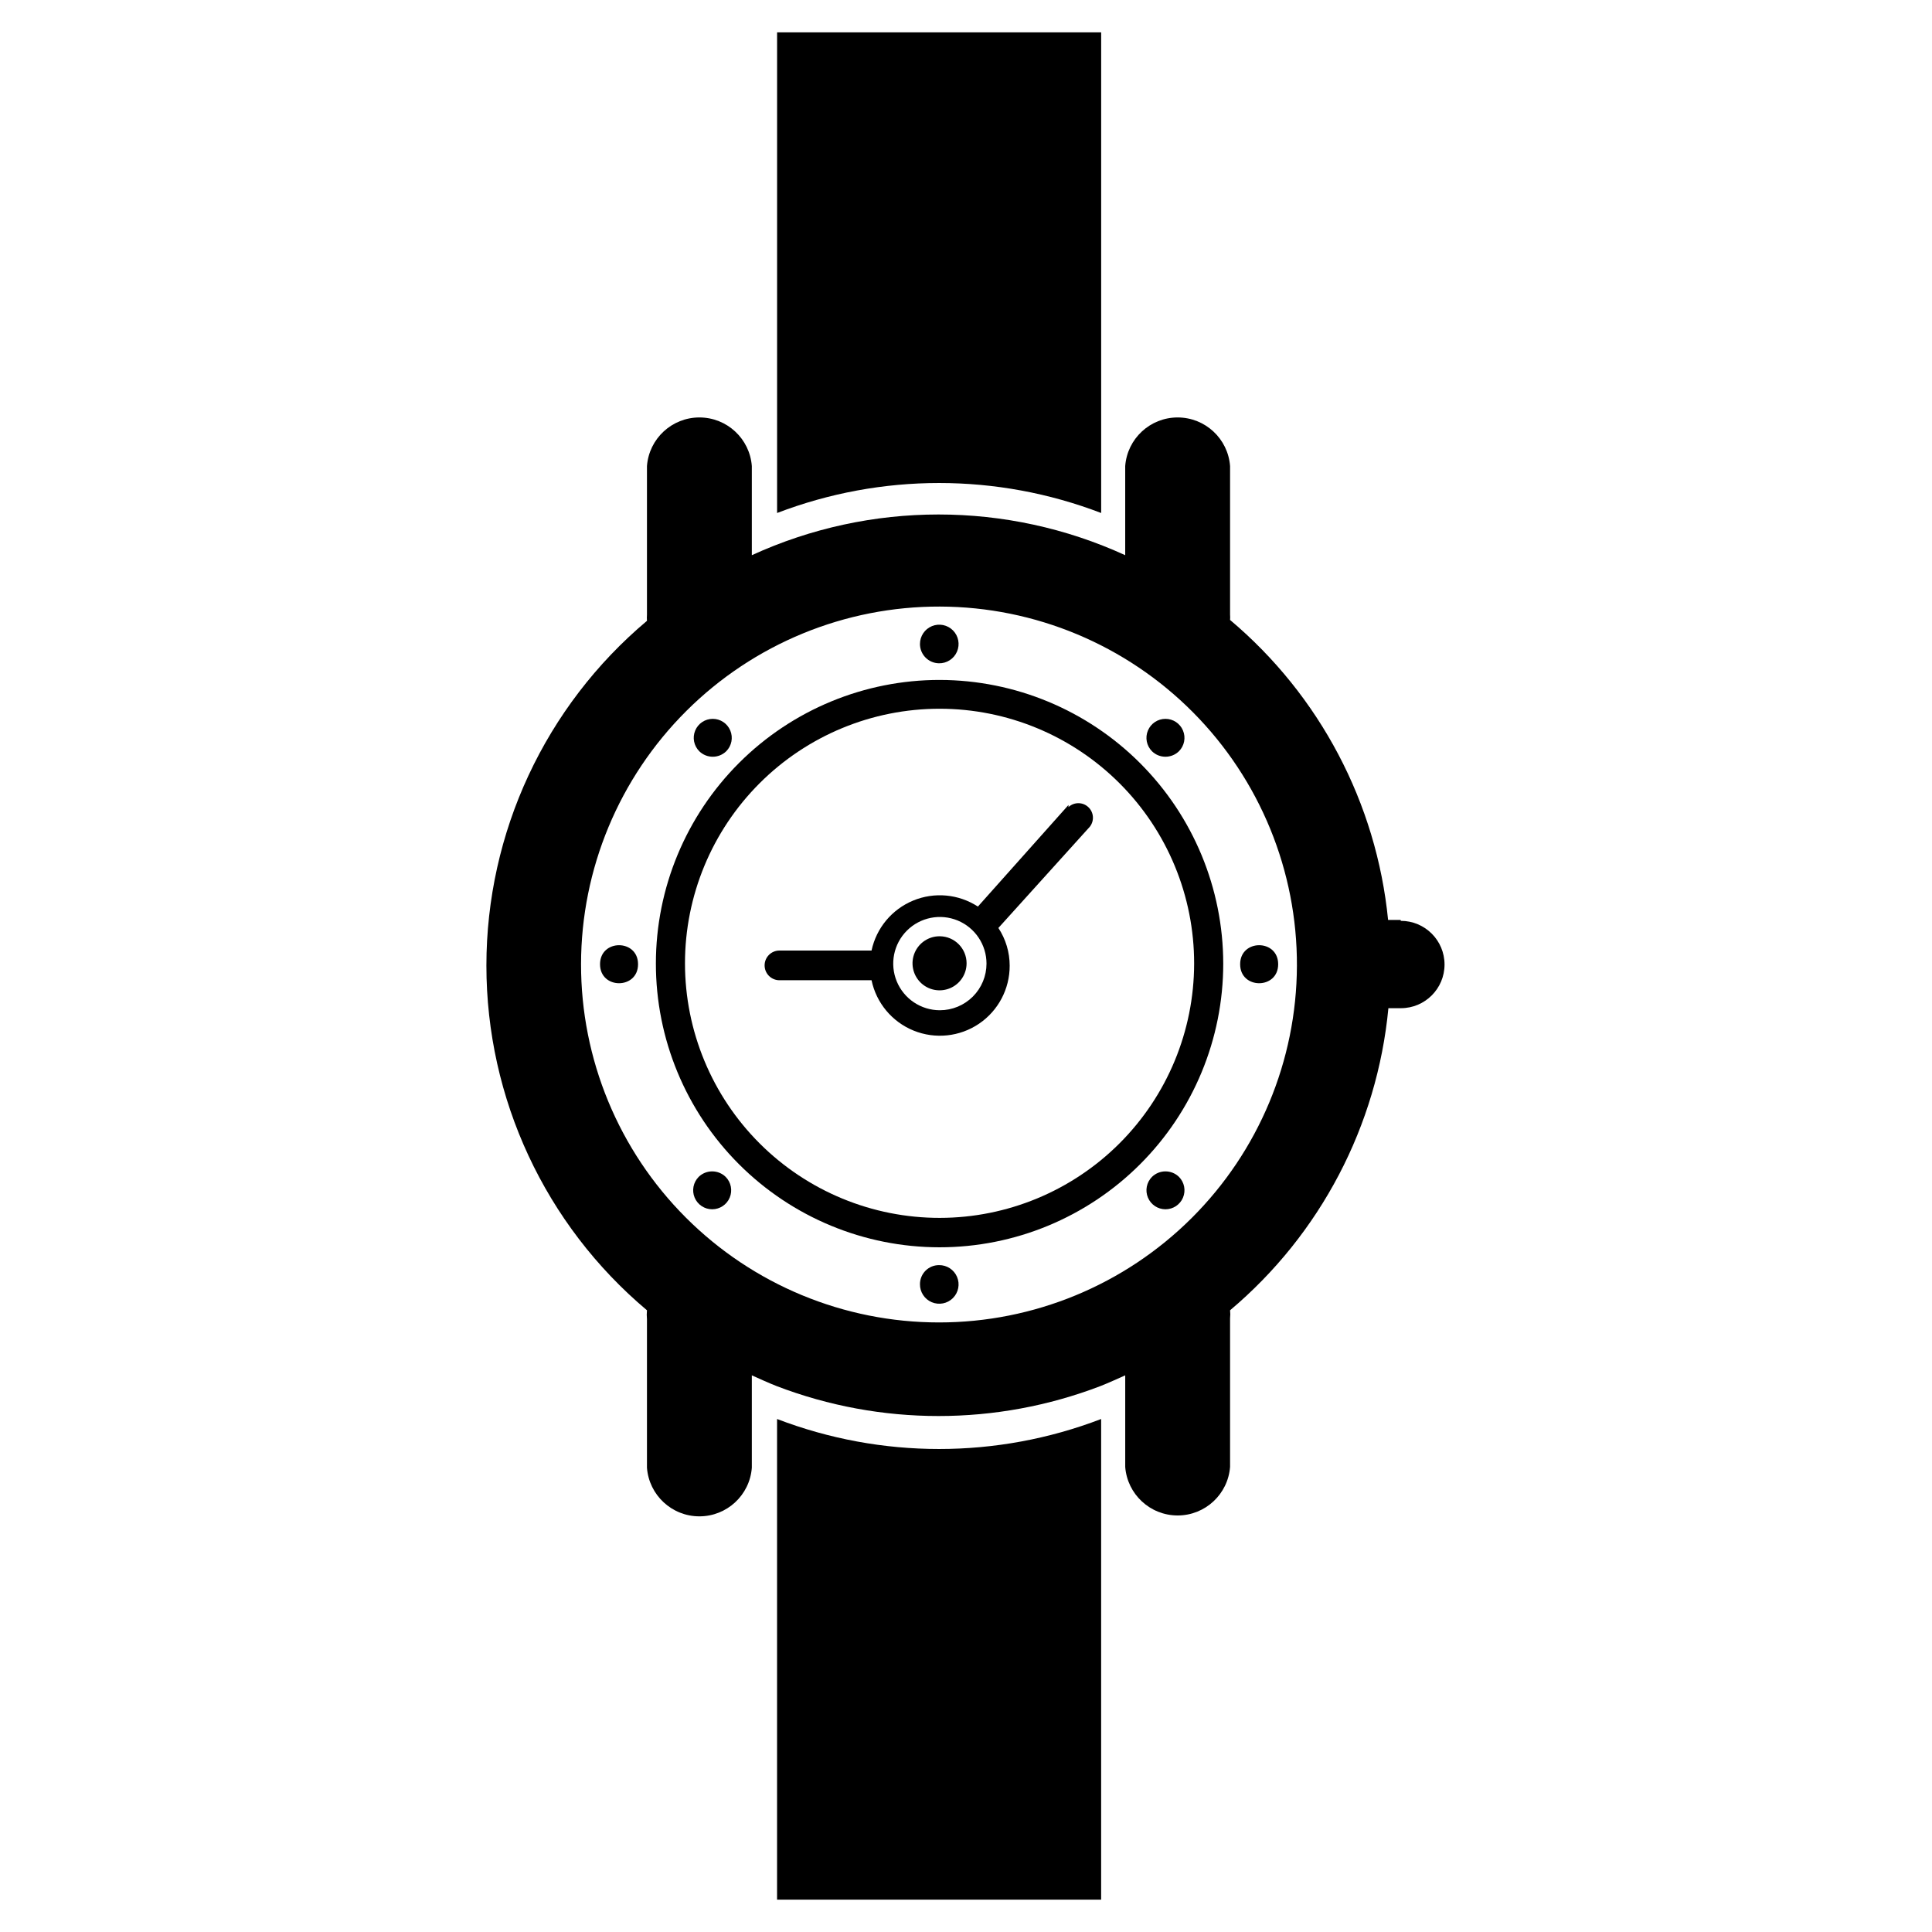 <?xml version="1.0" encoding="UTF-8"?>
<!-- Uploaded to: ICON Repo, www.svgrepo.com, Generator: ICON Repo Mixer Tools -->
<svg fill="#000000" width="800px" height="800px" version="1.1" viewBox="144 144 512 512" xmlns="http://www.w3.org/2000/svg">
 <g>
  <path d="m515.17 387.8h-3.309c-3.066-30.945-18.094-59.473-41.879-79.508 0.039-0.473 0.039-0.945 0-1.418v-39.359c-0.547-7.269-6.606-12.887-13.895-12.887-7.289 0-13.348 5.617-13.895 12.887v23.617c-31.414-14.383-67.535-14.383-98.949 0v-23.617c-0.547-7.269-6.606-12.887-13.895-12.887-7.289 0-13.348 5.617-13.895 12.887v39.359c-0.039 0.551-0.039 1.105 0 1.656-26.977 22.672-42.551 56.113-42.551 91.352 0 35.242 15.574 68.68 42.551 91.355-0.078 0.785-0.078 1.578 0 2.363v39.359c0.547 7.269 6.606 12.887 13.895 12.887 7.289 0 13.348-5.617 13.895-12.887v-24.48c2.125 0.945 4.328 1.969 6.535 2.832h-0.004c27.648 10.598 58.238 10.598 85.887 0 2.203-0.867 4.41-1.891 6.535-2.832v24.246h-0.004c0.547 7.266 6.606 12.887 13.895 12.887 7.289 0 13.348-5.621 13.895-12.887v-39.363c0.078-0.703 0.078-1.418 0-2.125 23.93-20.164 38.992-48.906 41.957-80.059h3.309c6.391 0 11.57-5.18 11.57-11.57s-5.18-11.574-11.57-11.574zm-122.33 106.66c-25.18 0-49.328-10.012-67.121-27.828-17.793-17.816-27.773-41.98-27.738-67.16 0.035-25.18 10.082-49.312 27.926-67.082 17.84-17.77 42.016-27.715 67.195-27.645 25.18 0.07 49.301 10.148 67.043 28.016 17.746 17.867 27.656 42.055 27.551 67.238-0.102 25.09-10.141 49.113-27.922 66.82-17.777 17.703-41.844 27.645-66.934 27.641z"/>
  <path d="m349.93 520.05v127.37h85.883v-127.37c-27.648 10.598-58.238 10.598-85.883 0z"/>
  <path d="m435.82 279.95v-127.37h-85.883v127.37c27.645-10.598 58.234-10.598 85.883 0z"/>
  <path d="m393.07 392.12c-2.902-0.031-5.539 1.695-6.672 4.367-1.137 2.676-0.543 5.769 1.5 7.836 2.043 2.062 5.129 2.691 7.816 1.586 2.688-1.102 4.441-3.719 4.441-6.625 0-3.926-3.16-7.121-7.086-7.164z"/>
  <path d="m393.07 324.19c-19.941-0.02-39.074 7.883-53.191 21.973-14.113 14.09-22.051 33.211-22.062 53.152-0.016 19.941 7.894 39.074 21.988 53.184s33.219 22.039 53.16 22.047c19.945 0.008 39.074-7.91 53.176-22.012 14.105-14.098 22.031-33.223 22.031-53.168-0.023-19.918-7.938-39.016-22.016-53.105-14.078-14.094-33.168-22.027-53.086-22.07zm0 142.56c-17.902 0.02-35.078-7.074-47.746-19.723s-19.789-29.812-19.797-47.715c-0.004-17.902 7.102-35.07 19.762-47.73 12.656-12.656 29.828-19.766 47.73-19.758 17.902 0.004 35.066 7.129 47.715 19.797s19.742 29.844 19.723 47.742c-0.023 17.867-7.129 34.992-19.762 47.625-12.633 12.633-29.758 19.742-47.625 19.762z"/>
  <path d="m427.16 357.33-24.008 26.922c-5.109-3.324-11.527-3.918-17.156-1.59-5.633 2.328-9.758 7.281-11.027 13.242h-24.402c-2.176 0-3.938 1.762-3.938 3.934 0 2.176 1.762 3.938 3.938 3.938h24.402c1.266 6.031 5.449 11.039 11.164 13.352 5.711 2.312 12.203 1.629 17.309-1.824 5.102-3.453 8.152-9.223 8.133-15.387 0-3.551-1.039-7.027-2.992-9.996l24.246-26.844c1.23-1.586 1.039-3.852-0.441-5.207-1.48-1.359-3.754-1.352-5.227 0.012zm-34.086 54.395c-4.996 0-9.504-3.012-11.418-7.629-1.914-4.617-0.855-9.934 2.68-13.469 3.535-3.535 8.852-4.59 13.469-2.68 4.617 1.914 7.629 6.422 7.629 11.418 0 3.281-1.301 6.422-3.621 8.742-2.316 2.316-5.461 3.617-8.738 3.617z"/>
  <path d="m392.84 319.78c2.074 0.035 3.965-1.191 4.781-3.102 0.816-1.91 0.398-4.125-1.059-5.602-1.457-1.48-3.664-1.934-5.586-1.148-1.922 0.789-3.176 2.66-3.176 4.734 0 2.797 2.242 5.074 5.039 5.117z"/>
  <path d="m392.84 479.27c-2.785 0-5.039 2.258-5.039 5.039-0.031 2.082 1.203 3.977 3.121 4.789 1.922 0.812 4.141 0.379 5.613-1.094s1.906-3.691 1.094-5.613c-0.812-1.918-2.707-3.152-4.789-3.121z"/>
  <path d="m482.73 399.53c0 6.715-10.078 6.715-10.078 0 0-6.719 10.078-6.719 10.078 0"/>
  <path d="m313.09 399.53c0 6.715-10.074 6.715-10.074 0 0-6.719 10.074-6.719 10.074 0"/>
  <path d="m456.44 343.08c1.43-1.445 1.852-3.606 1.066-5.481-0.781-1.879-2.617-3.098-4.648-3.098s-3.867 1.219-4.648 3.098c-0.785 1.875-0.363 4.035 1.066 5.481 1.988 1.953 5.176 1.953 7.164 0z"/>
  <path d="m329.15 455.89c-1.426 1.445-1.848 3.606-1.066 5.484 0.785 1.875 2.617 3.098 4.648 3.098 2.035 0 3.867-1.223 4.652-3.098 0.781-1.879 0.359-4.039-1.07-5.484-1.988-1.949-5.172-1.949-7.164 0z"/>
  <path d="m449.28 455.89c-1.43 1.445-1.852 3.606-1.066 5.484 0.781 1.875 2.617 3.098 4.648 3.098s3.867-1.223 4.648-3.098c0.785-1.879 0.363-4.039-1.066-5.484-1.988-1.949-5.176-1.949-7.164 0z"/>
  <path d="m336.47 343.08c1.43-1.445 1.848-3.606 1.066-5.481-0.785-1.879-2.617-3.098-4.648-3.098-2.035 0-3.867 1.219-4.652 3.098-0.781 1.875-0.359 4.035 1.07 5.481 1.988 1.953 5.172 1.953 7.164 0z"/>
 </g>
</svg>
